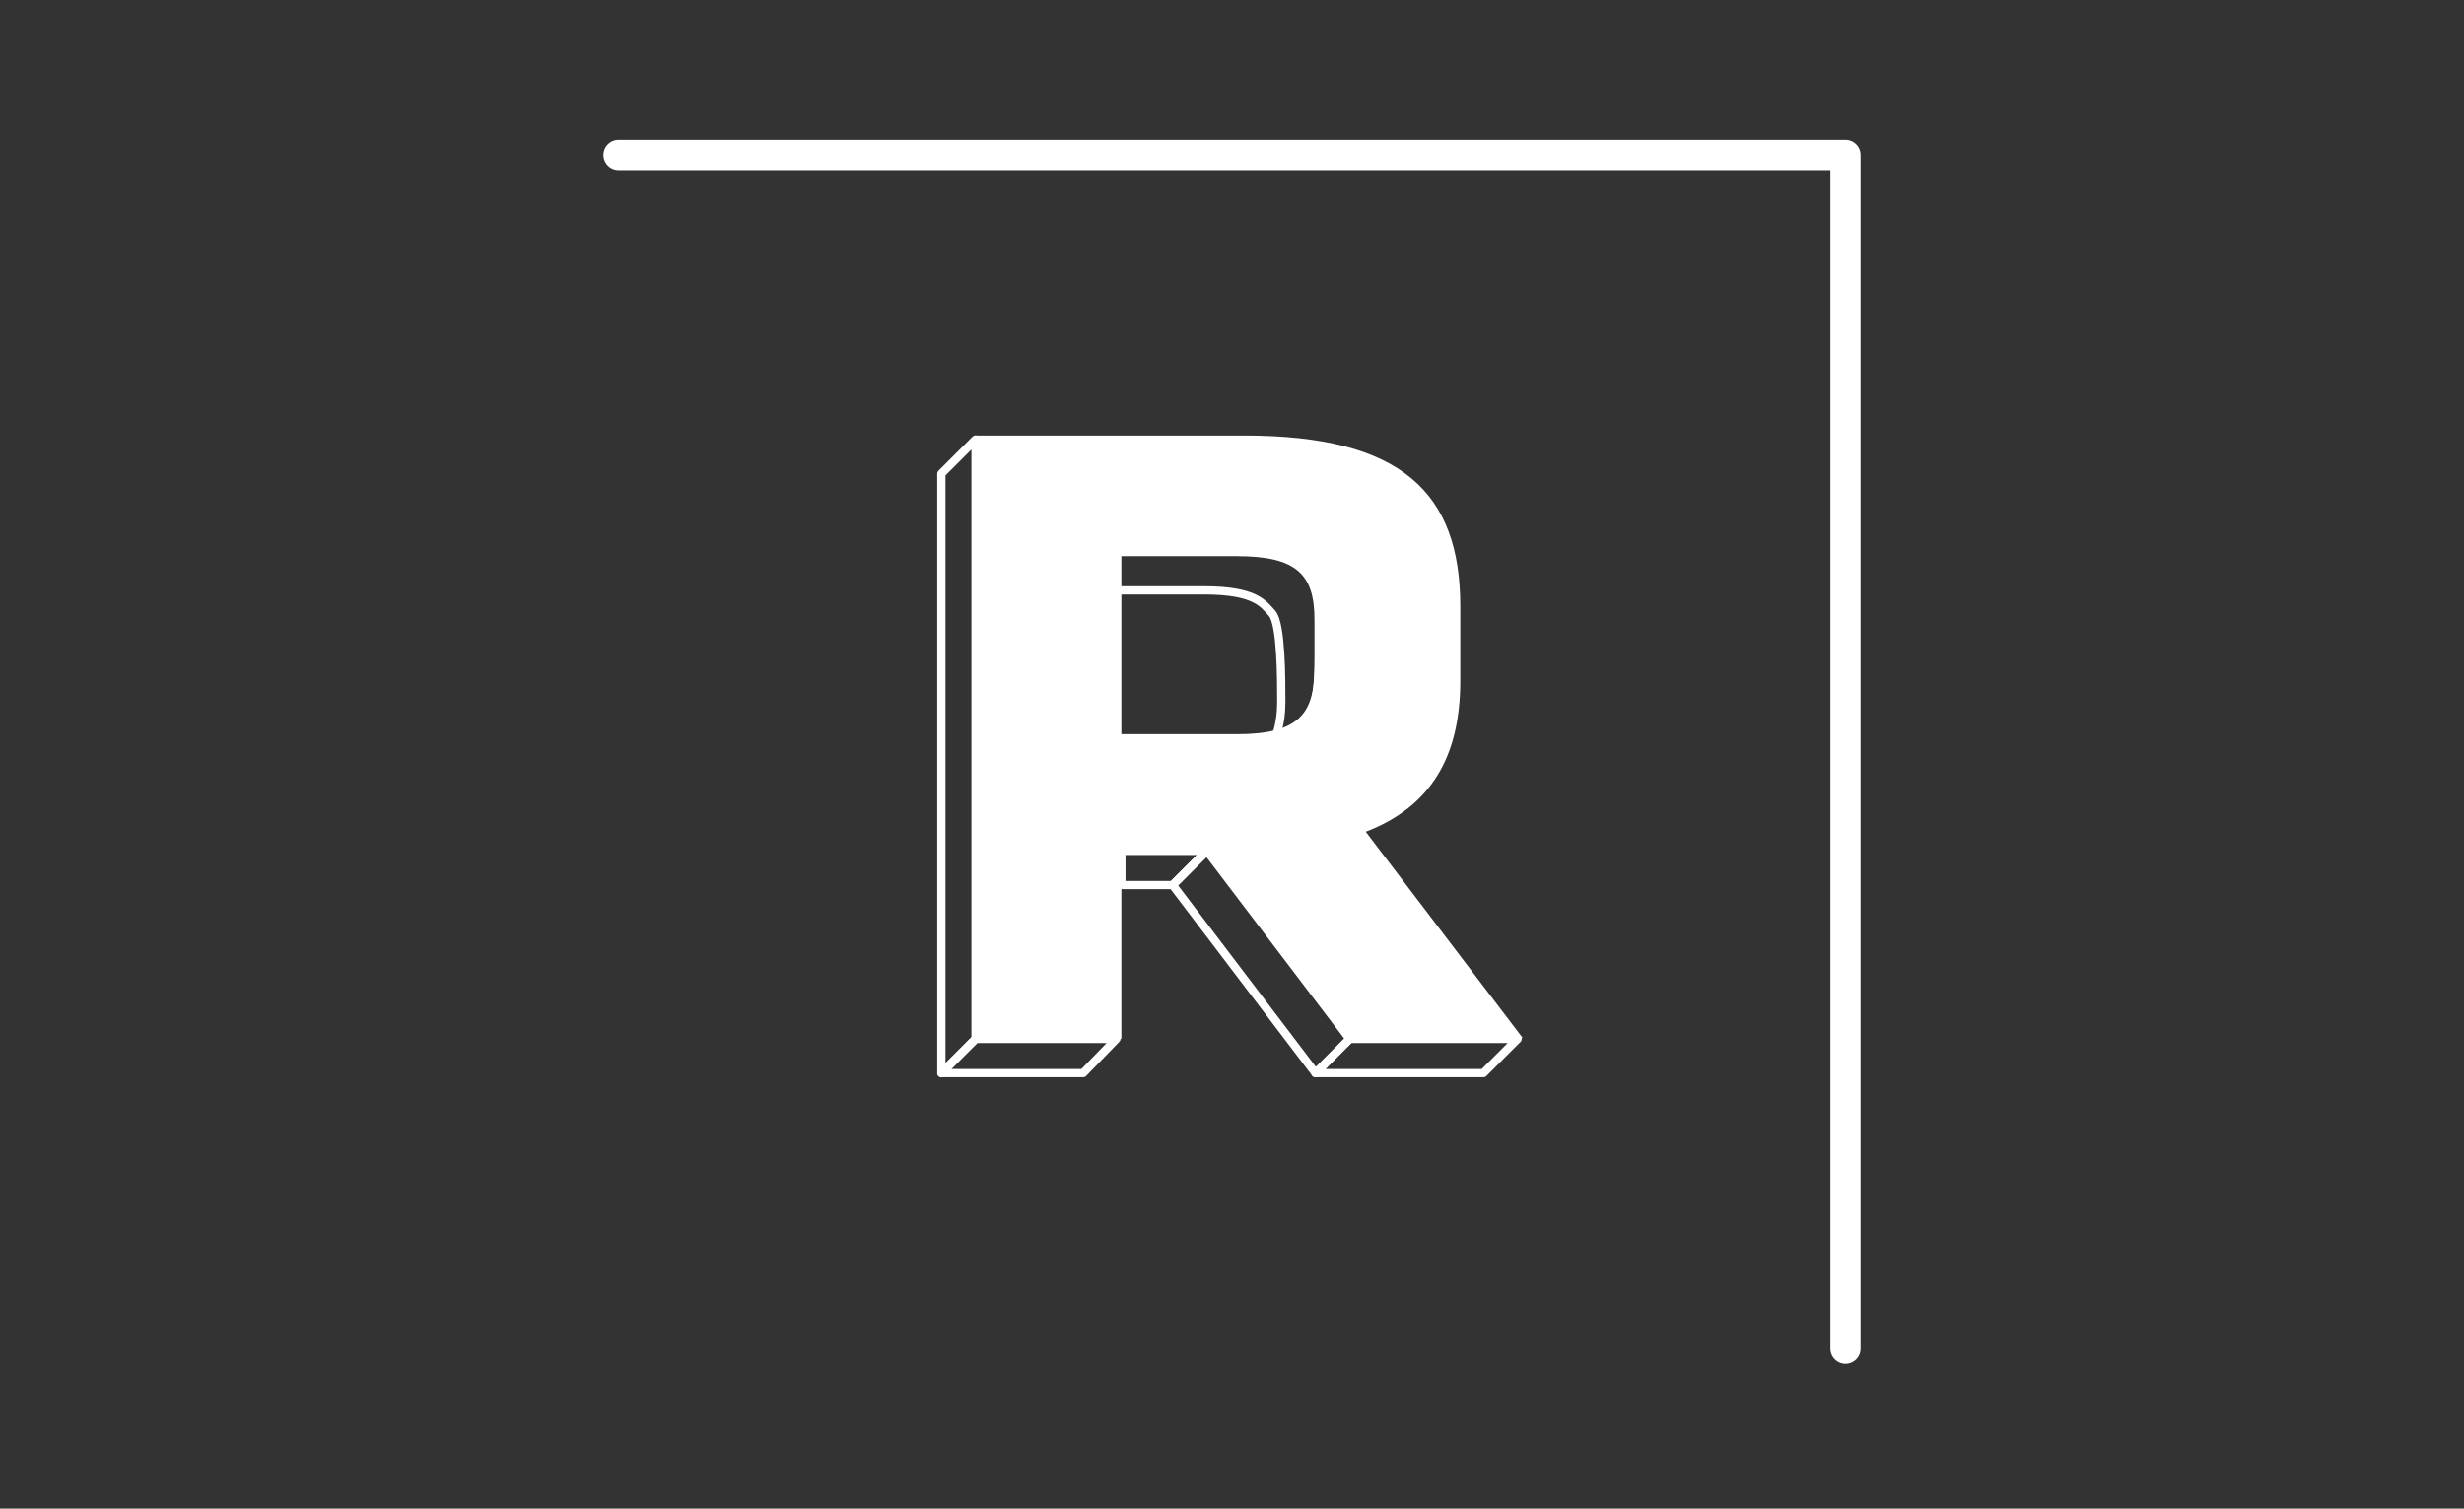 <?xml version="1.0" encoding="UTF-8"?> <!-- Generator: Adobe Illustrator 26.5.0, SVG Export Plug-In . SVG Version: 6.00 Build 0) --> <svg xmlns="http://www.w3.org/2000/svg" xmlns:xlink="http://www.w3.org/1999/xlink" version="1.1" x="0px" y="0px" viewBox="0 0 245 150" style="enable-background:new 0 0 245 150;" xml:space="preserve"><rect x="0" y="0" width="245" height="150" fill="#333333" stroke="none"/> <style type="text/css"> .st0{display:none;} .st1{display:inline;} .st2{fill:none;stroke:#36A9E1;stroke-width:0.5;stroke-miterlimit:10;} .st3{clip-path:url(#SVGID_00000049944709016444604950000004751835183896839813_);fill:#0066B0;} .st4{fill:#0066B0;} .st5{fill:#002D5E;} .st6{fill:#004888;} .st7{fill:none;stroke:#8F8A8A;stroke-width:3;stroke-miterlimit:10;} .st8{fill:none;stroke:#8F8A8A;stroke-width:3;stroke-linecap:round;stroke-linejoin:round;stroke-miterlimit:10;} .st9{fill:none;stroke:#FFFFFF;stroke-width:0.5;stroke-linejoin:round;stroke-miterlimit:10;} .st10{fill:none;stroke:#FFFFFF;stroke-width:0.5;stroke-miterlimit:10;} .st11{fill:#FFFFFF;} .st12{fill:none;stroke:#FFFFFF;stroke-width:3;stroke-linecap:round;stroke-linejoin:round;stroke-miterlimit:10;} .st13{fill:#8F8A8A;} .st14{fill:none;stroke:#FFFFFF;stroke-width:0.821;stroke-linejoin:round;stroke-miterlimit:10;} </style> <g id="Ebene_2" class="st0"> </g> <g id="Ebene_1"> <g> <polygon class="st14" points="97,43.7 93.6,47.1 93.6,106.7 97,103.3 "></polygon> <polygon class="st14" points="111,103.3 107.7,106.7 93.6,106.7 97,103.3 "></polygon> <polygon class="st14" points="150.9,103.3 147.5,106.7 130.8,106.7 134.2,103.3 "></polygon> <polygon class="st14" points="120,84.6 116.6,88 111.5,88 111.5,84.6 "></polygon> <polygon class="st14" points="120,84.6 116.6,88 130.8,106.7 134.2,103.3 "></polygon> <path class="st14" d="M126.8,73.3c0,0,0.6-1.2,0.6-3.5c0-2.3,0-7.7-0.9-8.8c-0.9-1-1.7-2.3-6.8-2.3s-9.4,0-9.4,0v-4.9H123 c0,0,4.1,0.6,6,2.1c1.9,1.5,2.2,3.5,2.2,5.6c0,1.1,0,4.8-0.2,6.8c-0.1,1.1-0.6,2.8-1,3.4C129.3,72.5,128.2,72.8,126.8,73.3z"></path> <path class="st11" d="M145.2,67.7v-7.4c0-11.3-5.8-17-21.5-17H97v60h14.5V84.6h8.5l14.2,18.6h17.2l-15.6-20.5 C142.3,80.2,145.2,75.2,145.2,67.7z M111.5,72.9V55.3H123c5.9,0,7.7,1.8,7.7,6.3v4.8c0,4.5-1.5,6.6-7.7,6.6H111.5z"></path> </g> <polyline class="st12" points="61.5,15.4 183.5,15.4 183.5,134.1 "></polyline> </g> </svg> 